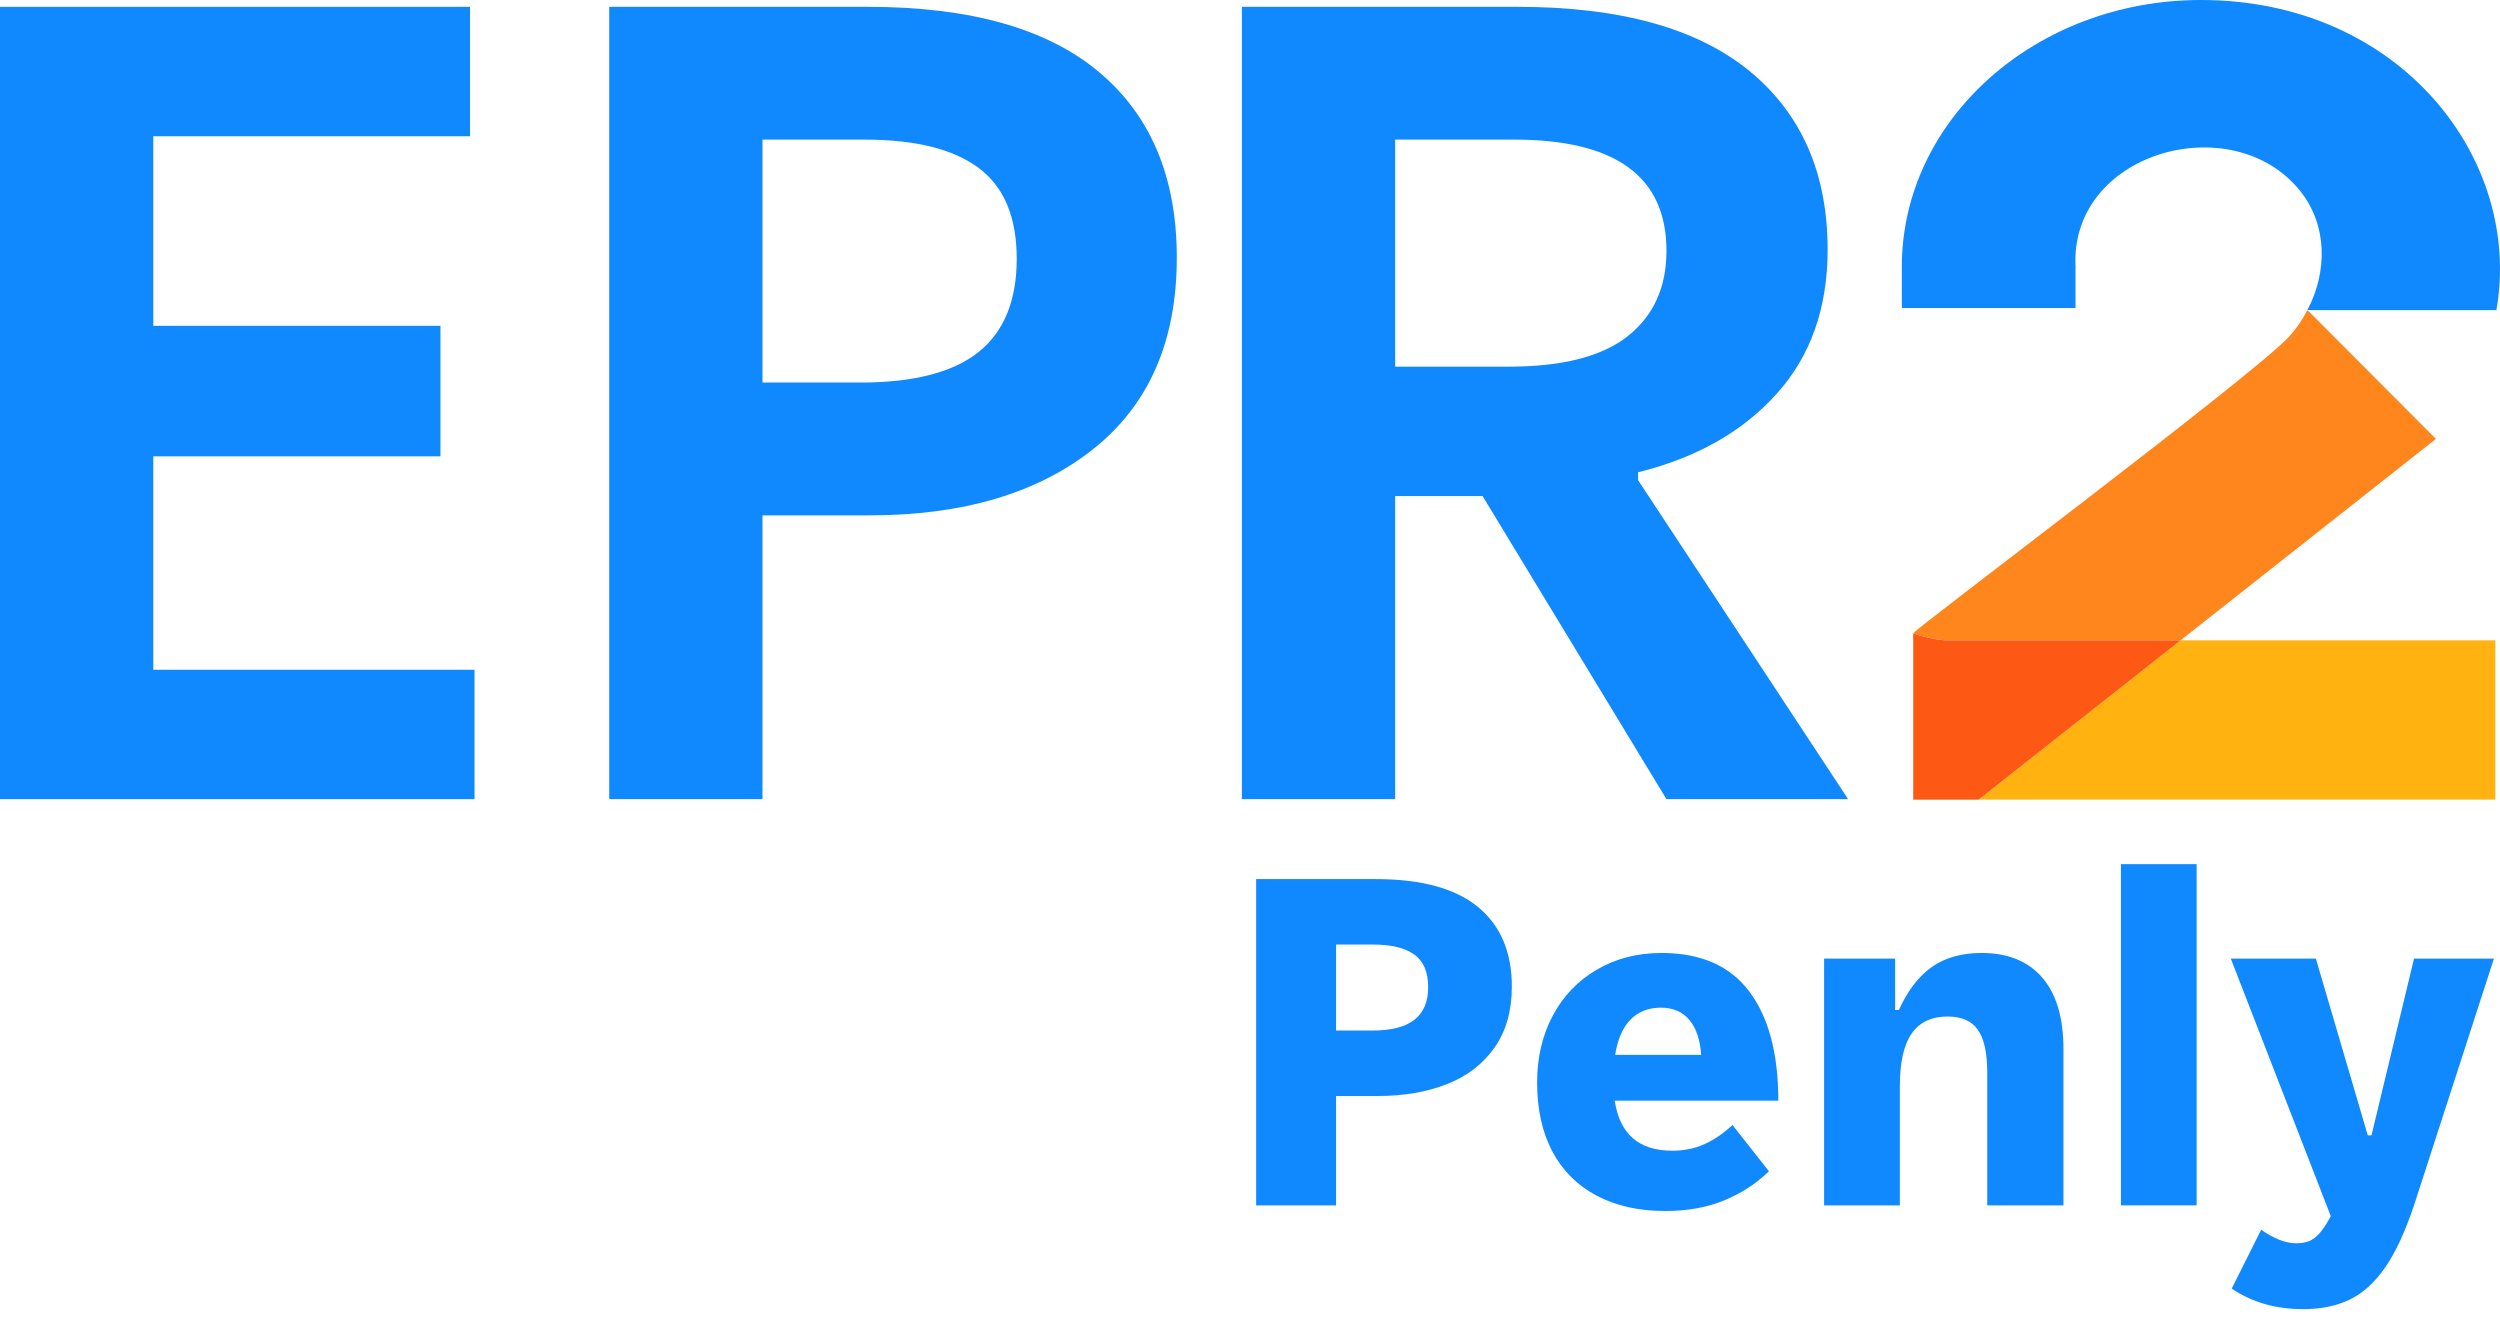 <?xml version="1.0" encoding="UTF-8"?>
<svg id="uuid-41918261-29f6-4d38-a64b-0f296e381cc5" data-name="Calque 2" xmlns="http://www.w3.org/2000/svg" viewBox="0 0 98.109 52.752">
  <defs>
    <style>
      .uuid-80bf7196-182d-46eb-9a54-9be292080c8d {
        fill: #1089FF;
      }

      .uuid-c324a76e-fb92-4acc-9d4f-c33174ba3fe5 {
        fill: #FF861D;
      }

      .uuid-4aa9a0aa-2bd5-45d5-b6f9-b92a391c5ca9 {
        fill: #FFB210;
      }

      .uuid-7bbdec52-50e9-4820-b241-c9e94c8775cb {
        fill: #fe5815;
      }
    </style>
  </defs>
  <g id="uuid-e584b4f4-ffa9-481f-a8e6-8f9faa171783" data-name="Calque 1">
    <g>
      <path class="uuid-80bf7196-182d-46eb-9a54-9be292080c8d" d="M97.967,12.172h-7.419c.791-1.493.798-3.33-.281-4.678-2.662-3.323-9.096-1.519-8.813,3.026h-.004v1.567h-6.814c0-2.124-.002-1.482-.002-1.613,0-5.785,5.256-10.474,11.74-10.474,7.844,0,12.635,6.279,11.593,12.172"/>
      <path class="uuid-c324a76e-fb92-4acc-9d4f-c33174ba3fe5" d="M76.317,25.128h9.257l10.021-7.904-5-5.014-.046-.037v.023l-.007-.009c-.193.359-.414.704-.697,1.01-1.369,1.5-14.938,11.659-14.763,11.659l.014.004c.385.134.808.232,1.222.267"/>
      <polygon class="uuid-4aa9a0aa-2bd5-45d5-b6f9-b92a391c5ca9" points="97.925 25.128 85.573 25.128 77.649 31.38 97.925 31.38 97.925 25.128"/>
      <path class="uuid-7bbdec52-50e9-4820-b241-c9e94c8775cb" d="M76.317,25.128c-.414-.035-.838-.133-1.222-.267l-.014-.004v6.524h2.568l7.925-6.252h-9.257Z"/>
      <polygon class="uuid-80bf7196-182d-46eb-9a54-9be292080c8d" points="6.015 17.908 17.285 17.908 17.285 12.786 6.015 12.786 6.015 5.347 18.445 5.347 18.445 .268 0 .268 0 31.362 18.622 31.362 18.622 26.284 6.015 26.284 6.015 17.908"/>
      <path class="uuid-80bf7196-182d-46eb-9a54-9be292080c8d" d="M64.284,18.844v-.31c2.288-.567,4.098-1.59,5.435-3.075,1.337-1.484,2.004-3.371,2.004-5.658,0-3.001-1.024-5.338-3.071-7.018-2.05-1.675-5.081-2.515-9.089-2.515h-10.827v31.094h6.015v-11.894h3.431l7.216,11.894h7.129l-8.242-12.518ZM63.884,13.188c-1.01.801-2.57,1.201-4.678,1.201h-4.455V5.479h4.678c3.979,0,5.969,1.454,5.969,4.365,0,1.426-.504,2.54-1.514,3.343"/>
      <path class="uuid-80bf7196-182d-46eb-9a54-9be292080c8d" d="M43.131,2.829c-2.034-1.707-5.056-2.561-9.066-2.561h-10.157v31.094h6.015v-11.137h4.188c3.682,0,6.613-.87,8.797-2.607,2.184-1.737,3.274-4.238,3.274-7.506,0-3.148-1.017-5.576-3.051-7.283M38.409,13.809c-.996.801-2.547,1.204-4.657,1.204h-3.829V5.479h4.008c1.99,0,3.482.37,4.478,1.114.994.743,1.491,1.931,1.491,3.562,0,1.636-.497,2.853-1.491,3.654"/>
      <g>
        <path class="uuid-80bf7196-182d-46eb-9a54-9be292080c8d" d="M49.296,47.303v-12.804h4.696c1.785,0,3.121.364,4.008,1.092.886.728,1.33,1.77,1.33,3.127,0,.954-.227,1.752-.679,2.394-.453.642-1.073,1.119-1.862,1.431-.789.312-1.697.468-2.724.468h-1.633v4.293h-3.137ZM53.845,40.443c.746,0,1.299-.14,1.66-.422.361-.281.541-.709.541-1.284,0-.587-.181-1.012-.541-1.275-.361-.263-.908-.395-1.642-.395h-1.431v3.375h1.412Z"/>
        <path class="uuid-80bf7196-182d-46eb-9a54-9be292080c8d" d="M66.888,44.901c.379-.171.746-.422,1.101-.752l1.431,1.816c-.489.477-1.07.856-1.743,1.137s-1.449.422-2.33.422c-1.04,0-1.938-.202-2.696-.606-.758-.403-1.336-.981-1.733-1.733-.398-.752-.596-1.654-.596-2.706,0-.979.205-1.853.615-2.623.409-.77.987-1.373,1.733-1.807.746-.434,1.59-.651,2.531-.651,1.541,0,2.69.504,3.449,1.514.758,1.009,1.137,2.437,1.137,4.283h-6.42c.196,1.309.948,1.963,2.256,1.963.465,0,.886-.085,1.266-.257ZM63.989,40.012c-.306.311-.508.773-.605,1.385h3.375c-.037-.587-.19-1.042-.459-1.367-.269-.324-.642-.486-1.119-.486-.489,0-.887.156-1.192.468Z"/>
        <path class="uuid-80bf7196-182d-46eb-9a54-9be292080c8d" d="M71.584,47.303v-9.685h2.788v2.018h.147c.342-.758.773-1.32,1.293-1.688.519-.367,1.171-.55,1.954-.55,1.027,0,1.819.321,2.376.963.556.642.835,1.575.835,2.797v6.145h-2.99v-5.191c0-.782-.122-1.348-.367-1.697-.245-.349-.642-.523-1.192-.523-.624,0-1.092.22-1.403.661s-.468,1.131-.468,2.073v4.678h-2.972Z"/>
        <path class="uuid-80bf7196-182d-46eb-9a54-9be292080c8d" d="M86.204,47.303h-2.972v-13.391h2.972v13.391Z"/>
        <path class="uuid-80bf7196-182d-46eb-9a54-9be292080c8d" d="M94.734,37.618h3.137l-3.137,9.685c-.343,1.027-.719,1.837-1.128,2.431-.41.593-.875,1.015-1.394,1.266-.52.251-1.128.376-1.825.376-1.076,0-2.012-.269-2.807-.807l1.156-2.311c.22.159.45.287.688.385.238.098.468.147.688.147.196,0,.364-.027.504-.083s.278-.159.413-.312c.135-.153.281-.376.44-.669l-3.925-10.107h3.339l2.036,6.934h.147l1.669-6.934Z"/>
      </g>
    </g>
  </g>
</svg>